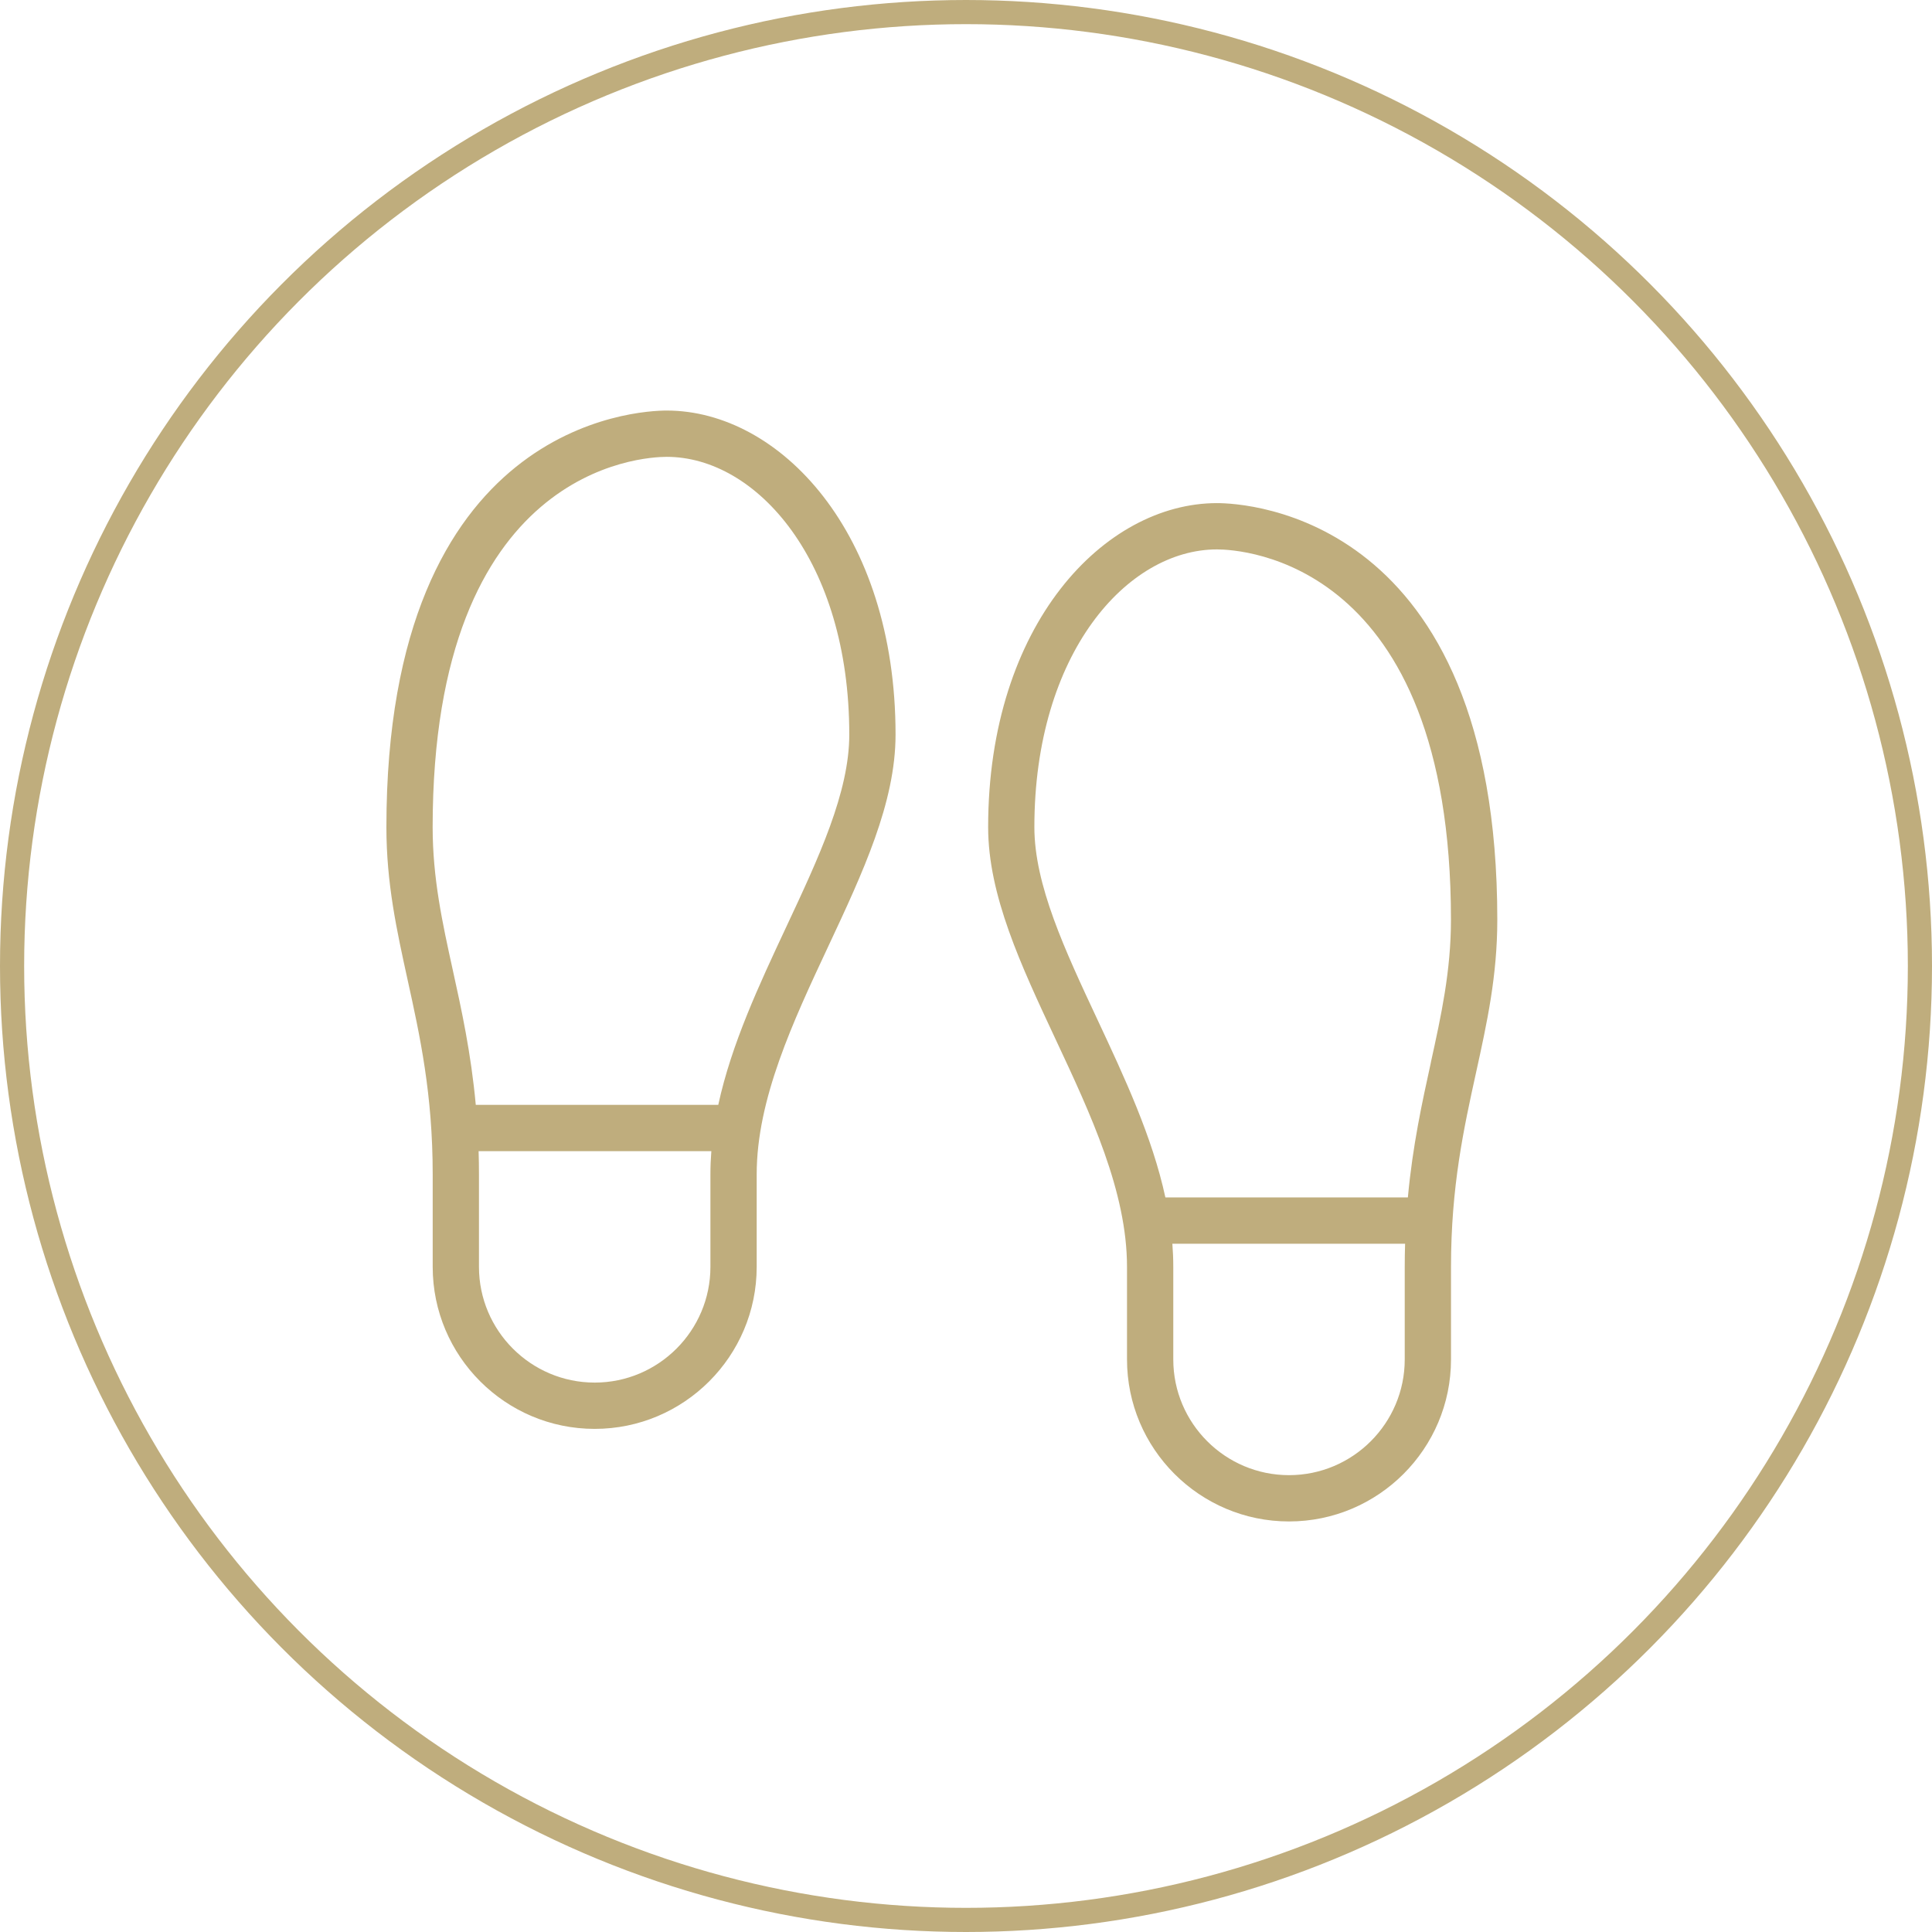 <svg width="80" height="80" viewBox="0 0 80 80" fill="none" xmlns="http://www.w3.org/2000/svg">
<circle cx="40" cy="40" r="39.5" stroke="#BFAD7D"/>
<g clip-path="url(#clip0_1463_135)">
<path d="M50.393 20.833C45.733 20.833 40.917 25.851 40.917 34.25C40.917 37.069 42.272 39.962 43.707 43.028C45.162 46.135 46.667 49.348 46.667 52.458V56.292C46.667 59.991 49.676 63 53.375 63C57.074 63 60.083 59.991 60.083 56.292V52.458C60.083 49.139 60.61 46.733 61.122 44.406C61.573 42.352 62 40.41 62 38.083C62 21.316 51.581 20.833 50.393 20.833ZM58.167 52.458V56.292C58.167 58.933 56.018 61.083 53.375 61.083C50.732 61.083 48.583 58.933 48.583 56.292V52.458C48.583 52.138 48.57 51.818 48.545 51.5H58.182C58.172 51.812 58.167 52.131 58.167 52.458ZM59.25 43.996C58.891 45.633 58.496 47.425 58.297 49.583H48.256C47.711 47.063 46.561 44.61 45.44 42.214C44.098 39.348 42.831 36.642 42.831 34.25C42.831 27.051 46.676 22.75 50.391 22.75C51.384 22.75 60.081 23.181 60.081 38.083C60.081 40.203 59.677 42.045 59.248 43.996H59.25ZM27.607 17C26.419 17 16 17.483 16 34.25C16 36.577 16.427 38.518 16.878 40.573C17.39 42.898 17.917 45.303 17.917 48.625V52.458C17.917 56.157 20.926 59.167 24.625 59.167C28.324 59.167 31.333 56.157 31.333 52.458V48.625C31.333 45.514 32.838 42.302 34.293 39.195C35.728 36.13 37.083 33.236 37.083 30.417C37.083 22.018 32.265 17 27.607 17ZM29.417 48.625V52.458C29.417 55.099 27.268 57.25 24.625 57.25C21.982 57.25 19.833 55.099 19.833 52.458V48.625C19.833 48.297 19.828 47.979 19.818 47.667H29.455C29.43 47.985 29.417 48.305 29.417 48.625ZM32.558 38.38C31.437 40.776 30.287 43.23 29.742 45.75H19.701C19.502 43.592 19.109 41.8 18.748 40.163C18.319 38.212 17.915 36.37 17.915 34.25C17.917 19.348 26.614 18.917 27.607 18.917C31.322 18.917 35.167 23.218 35.167 30.417C35.167 32.809 33.9 35.515 32.558 38.38Z" fill="#BFAD7D"/>
</g>
<defs>
<clipPath id="clip0_1463_135">
<rect width="46" height="46" fill="white" transform="translate(16 17)"/>
</clipPath>
</defs>
</svg>
